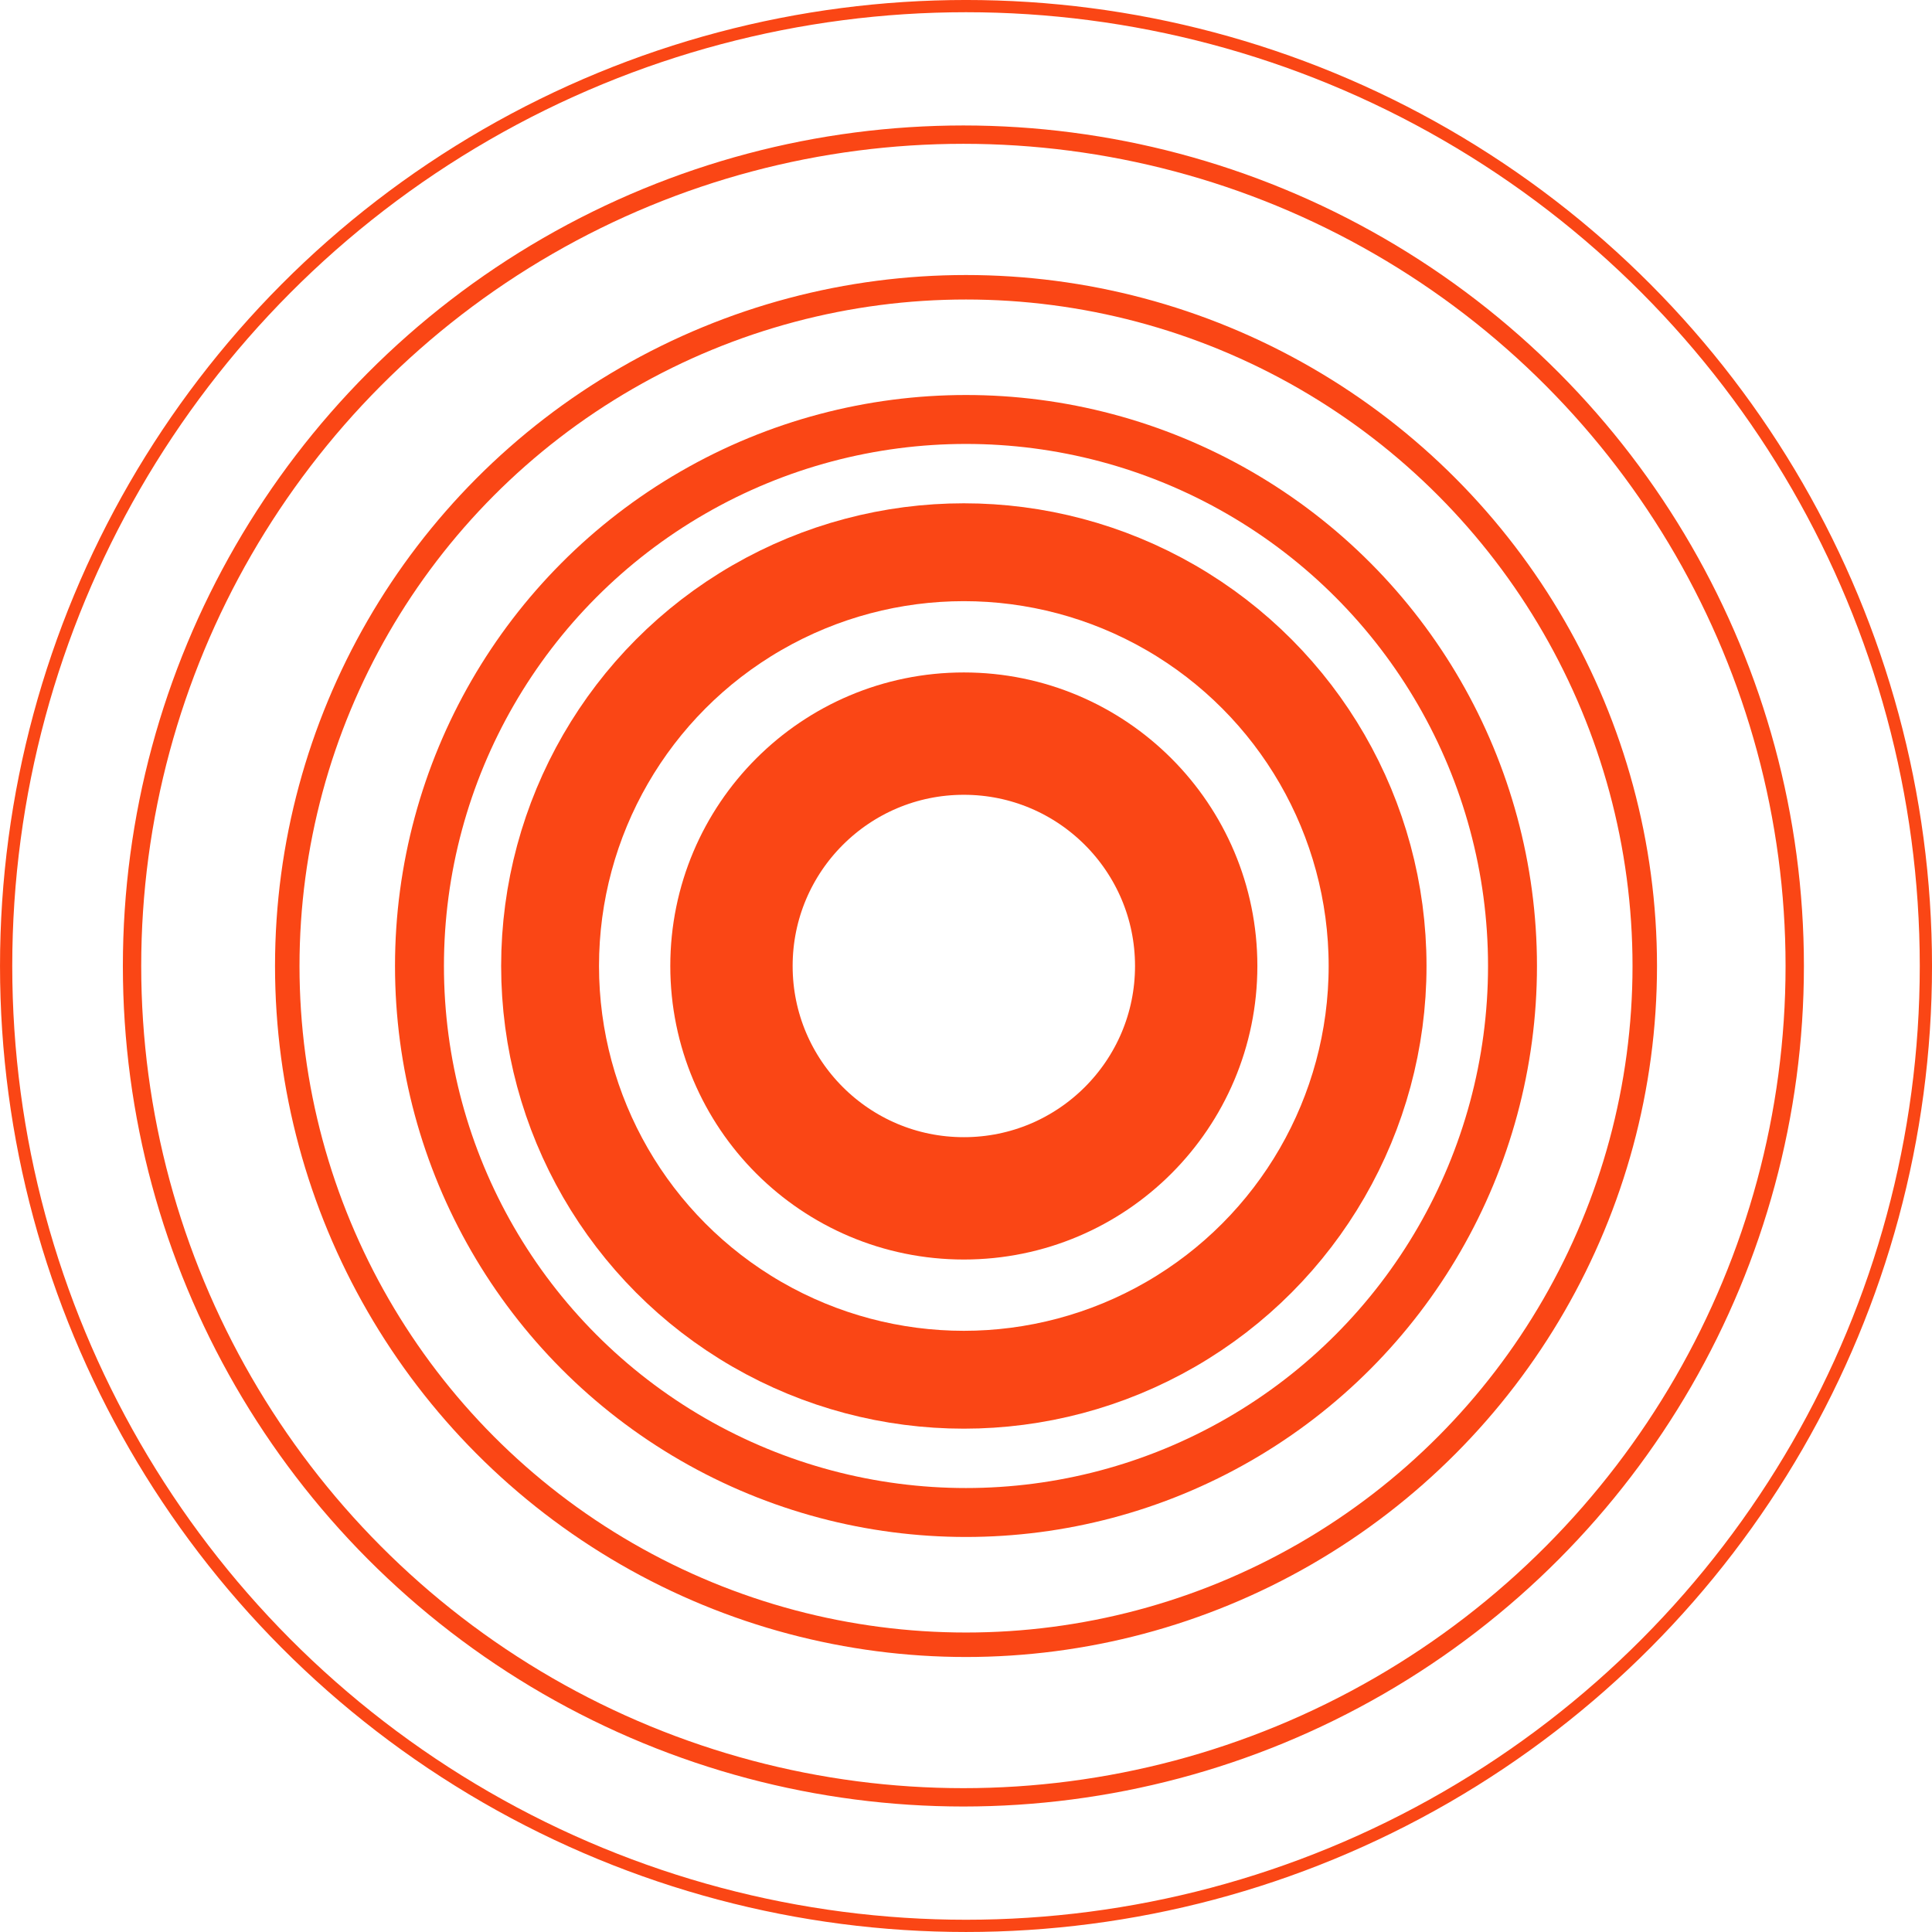 <svg xmlns="http://www.w3.org/2000/svg" width="69.925" height="69.925" viewBox="0 0 69.925 69.925">
  <g id="icon-kreis-orange-klein" transform="translate(-65.829 -365.527)">
    <circle id="Ellipse_31" data-name="Ellipse 31" cx="34.741" cy="34.741" r="34.741" transform="translate(66.051 365.748)" fill="none" stroke="#fa4615" stroke-width="0.443"/>
    <circle id="Ellipse_32" data-name="Ellipse 32" cx="30.089" cy="30.089" r="30.089" transform="translate(70.608 370.4)" fill="none" stroke="#fa4615" stroke-width="0.664"/>
    <circle id="Ellipse_33" data-name="Ellipse 33" cx="24.566" cy="24.566" r="24.566" transform="translate(76.226 375.924)" fill="none" stroke="#fa4615" stroke-width="0.886"/>
    <circle id="Ellipse_34" data-name="Ellipse 34" cx="19.78" cy="19.78" r="19.78" transform="translate(81.011 380.709)" fill="none" stroke="#fa4615" stroke-width="1.771"/>
    <circle id="Ellipse_35" data-name="Ellipse 35" cx="14.975" cy="14.975" r="14.975" transform="translate(85.738 385.514)" fill="none" stroke="#fa4615" stroke-width="3.542"/>
    <circle id="Ellipse_36" data-name="Ellipse 36" cx="8.41" cy="8.41" r="8.41" transform="translate(92.303 392.079)" fill="none" stroke="#fa4615" stroke-width="4.428"/>
  </g>
</svg>
